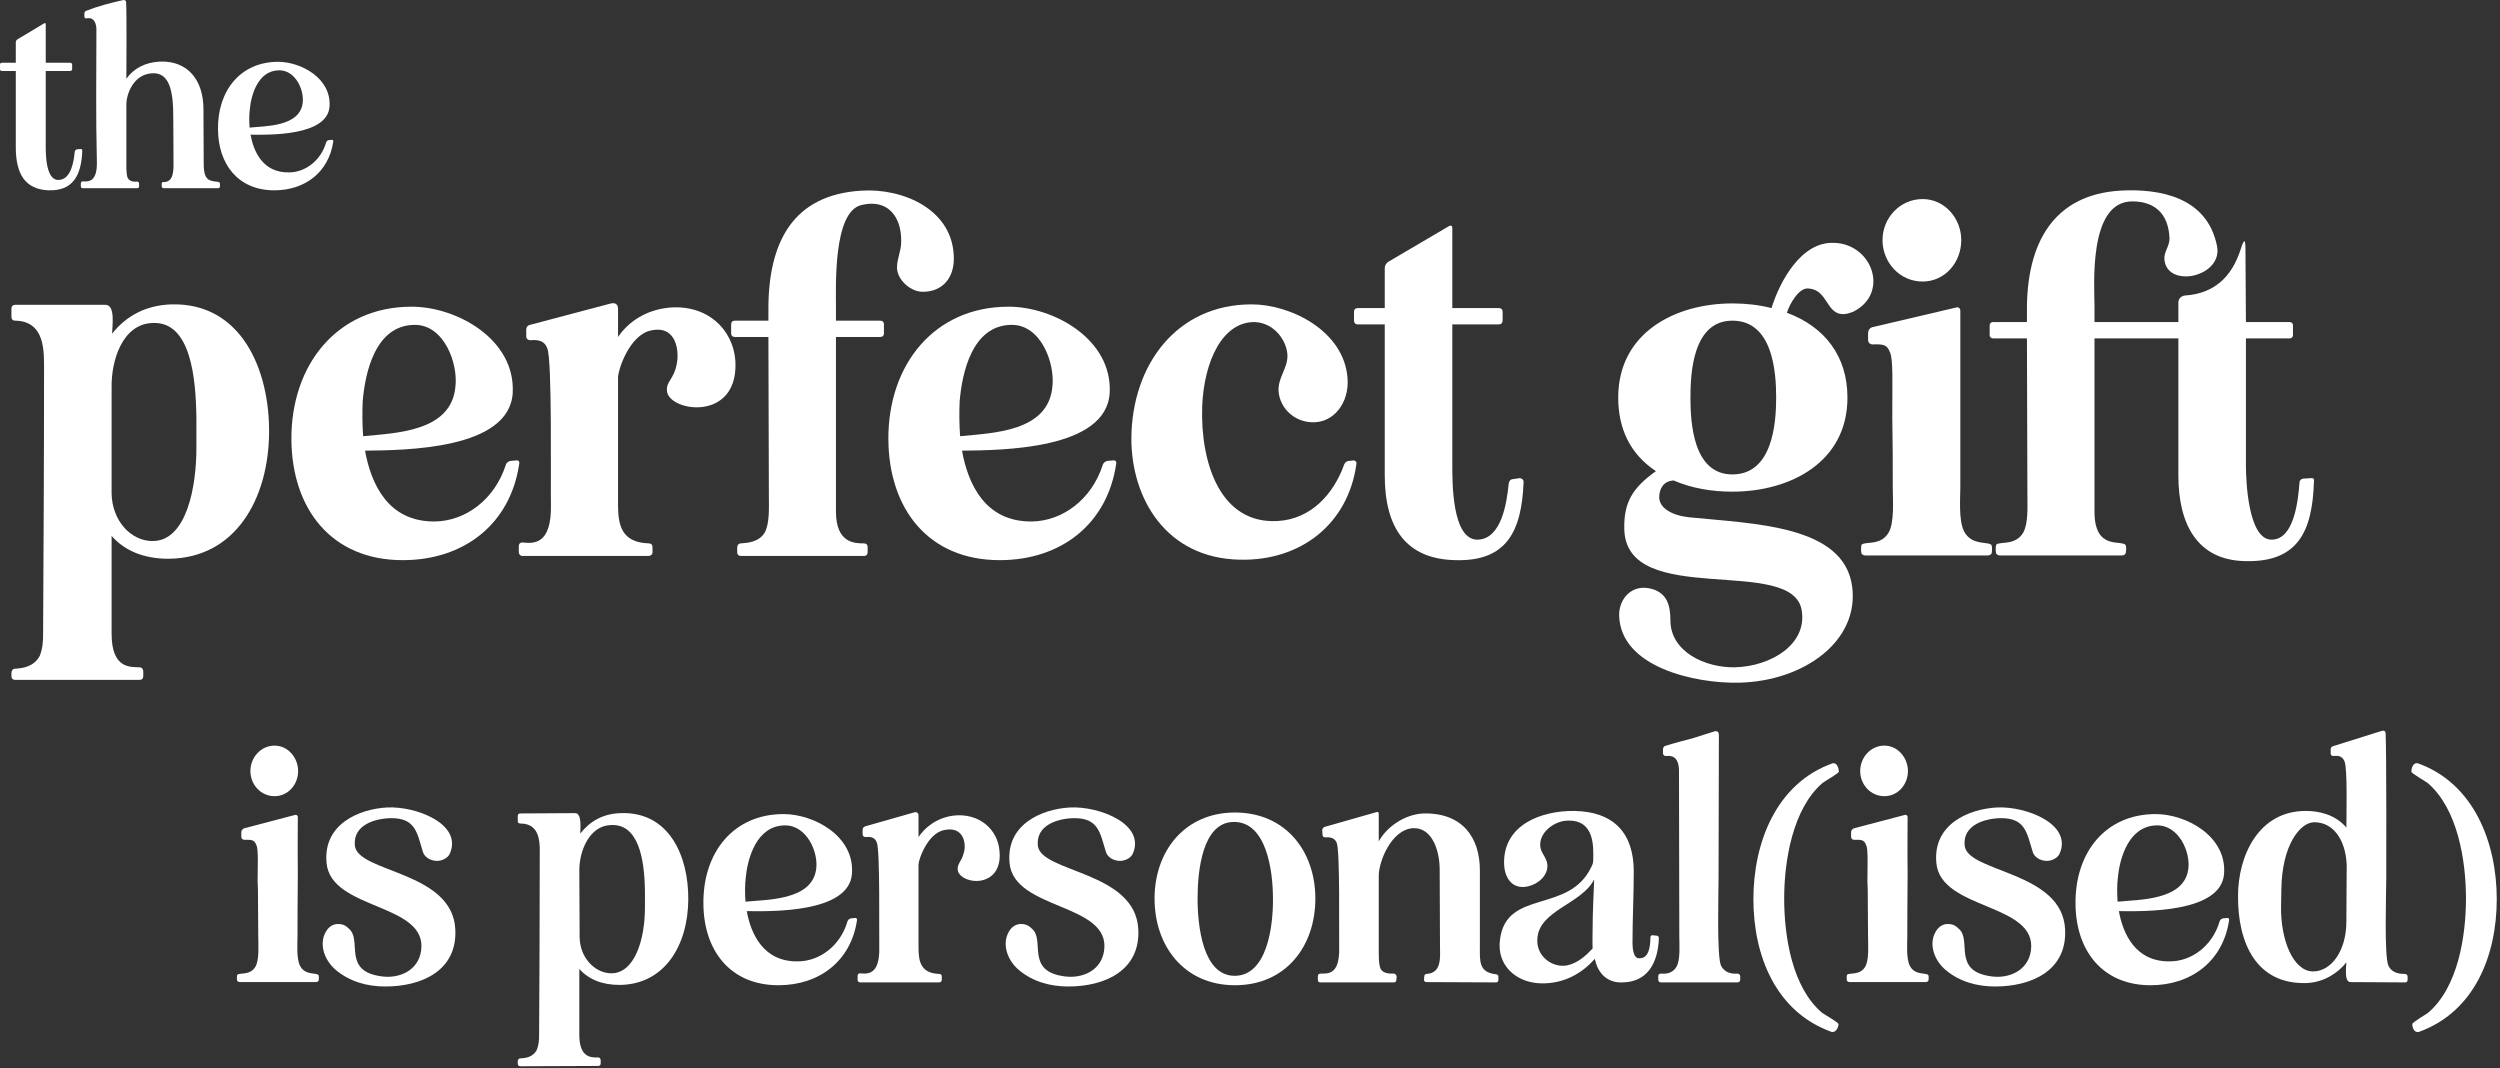<svg width="639" height="273" viewBox="0 0 639 273" fill="none" xmlns="http://www.w3.org/2000/svg">
<rect x="0" y="0" width="639" height="273" fill="#333333" stroke="none"/>
<path d="M509.392 86.488C508.916 86.488 508.559 86.131 508.559 85.654V83.154C508.559 82.677 508.916 82.32 509.392 82.32H518.086V79.462C517.967 61.837 525.112 49.809 541.785 48.737C551.907 48.141 564.174 50.285 566.674 62.908C567.627 67.672 562.745 70.649 558.695 70.649C555.956 70.649 553.456 69.339 553.217 66.243C553.098 64.337 554.527 62.908 554.527 61.003C554.289 54.334 550.478 51.476 545 51.476C533.687 51.476 535.354 73.15 535.354 78.39V82.32H556.79V77.318C556.79 76.365 557.505 75.651 558.457 75.532C565.96 75.055 570.485 70.768 572.748 63.623C573.582 61.003 573.939 61.003 573.939 63.742L574.058 82.32H585.253C585.729 82.32 586.086 82.677 586.086 83.154V85.654C586.086 86.131 585.729 86.488 585.253 86.488H574.058V118.881C574.058 123.049 574.654 137.935 580.608 137.935C586.324 137.935 587.396 128.17 587.753 123.287C587.753 122.811 588.111 122.453 588.706 122.334L590.731 122.215C591.207 122.096 591.564 122.453 591.445 122.93C591.088 135.791 587.396 143.89 573.582 143.413C561.792 143.056 556.79 134.243 556.79 121.501V86.488H535.354V130.79C535.354 140.912 542.38 137.816 543.333 139.364C543.333 139.483 543.452 139.721 543.452 139.96C543.452 140.436 543.452 140.912 543.333 141.389L543.095 141.746C542.857 141.865 542.618 141.984 542.38 141.984H511.179C510.94 141.984 510.702 141.865 510.464 141.746L510.226 141.508C510.107 141.031 510.107 140.674 510.107 140.317C510.107 139.96 510.107 139.602 510.226 139.245C510.94 138.292 515.109 139.602 517.133 136.149C518.443 133.767 518.205 129.599 518.205 126.86C518.205 113.283 518.086 100.064 518.086 86.488H509.392Z" fill="white"/>
<path d="M475.693 140.436C475.693 140.079 475.693 139.602 475.812 139.245C476.646 138.292 480.695 139.602 482.72 136.149C484.268 133.529 483.791 127.693 483.791 124.597C483.791 118.642 483.791 112.807 483.672 106.853V103.756C483.672 98.397 483.911 91.609 483.077 90.061C482.362 88.156 481.529 87.917 478.671 88.036C477.956 88.036 477.48 87.56 477.48 86.846V85.178C477.48 84.464 477.837 83.868 478.552 83.63L499.869 78.628C500.583 78.39 501.06 78.747 501.06 79.462C501.06 82.558 501.06 91.014 501.06 100.779C501.06 111.616 501.06 122.811 501.06 124.597C501.06 127.217 500.583 133.052 502.012 135.791C503.918 139.602 508.443 138.292 509.039 139.364C509.158 139.602 509.158 139.96 509.158 140.317C509.158 140.674 509.158 141.031 509.039 141.508L508.8 141.746C508.562 141.865 508.324 141.984 508.086 141.984H476.765C476.527 141.984 476.289 141.865 476.051 141.746L475.812 141.508C475.693 141.15 475.693 140.793 475.693 140.436ZM491.413 71.959C485.578 71.959 481.172 67.076 481.172 61.36C481.172 55.763 485.578 50.88 491.413 50.88C497.13 50.88 501.298 55.882 501.298 61.36C501.298 67.076 497.13 71.959 491.413 71.959Z" fill="white"/>
<path d="M423.263 120.429C416.594 116.022 413.617 109.473 413.617 101.613C413.617 85.059 428.146 77.556 442.794 77.556C446.129 77.556 449.582 77.914 452.798 78.747C454.941 71.84 460.42 61.718 468.756 62.075C478.64 62.313 483.047 75.055 473.639 79.7C472.686 80.057 471.852 80.296 471.138 80.296C466.731 80.296 467.208 74.103 462.325 73.746C459.824 73.388 457.442 77.675 456.728 79.938C466.374 83.511 472.209 91.014 472.209 101.613C472.209 118.166 457.561 125.669 442.794 125.669C437.673 125.669 432.433 124.835 427.789 122.811C425.169 122.93 424.097 124.954 424.097 127.098C424.097 129.837 427.313 131.742 431.719 132.219C448.391 133.886 471.257 134.243 473.4 149.844C475.306 163.897 461.015 174.138 444.462 174.496C433.267 174.734 414.213 170.566 413.855 157.347C413.736 153.179 417.071 149.01 422.311 150.559C426.003 151.63 426.955 154.608 426.955 158.538C426.955 166.636 435.887 170.685 443.39 170.566C452.679 170.328 461.849 164.73 460.539 156.156C458.514 141.627 415.404 155.799 415.165 135.077C415.046 128.527 417.19 124.716 423.263 120.429ZM442.794 81.963C432.791 81.963 432.076 95.063 432.076 101.613C432.076 108.163 432.791 121.262 442.794 121.262C453.036 121.262 453.989 108.282 453.989 101.613C453.989 94.825 453.036 81.963 442.794 81.963Z" fill="white"/>
<path d="M347.035 82.915C346.439 82.915 346.082 82.558 346.082 81.844V79.7C346.082 79.105 346.439 78.747 347.035 78.747H353.942V68.506C353.942 67.91 354.299 67.315 354.776 66.957L370.376 57.788C370.853 57.549 371.21 57.668 371.21 58.264V78.747H383.119C383.714 78.747 384.072 79.105 384.072 79.7V81.844C384.072 82.558 383.714 82.915 383.119 82.915H371.21V118.881C371.21 123.049 371.091 138.173 377.76 137.935C383.834 137.697 385.144 128.408 385.62 123.644C385.739 122.93 386.096 122.453 386.811 122.453L388.359 122.215C388.954 122.215 389.431 122.572 389.431 123.168C388.954 135.911 385.024 143.532 372.044 143.175C359.42 142.937 353.942 134.958 353.942 121.501V82.915H347.035Z" fill="white"/>
<path d="M316.924 143.056C297.988 142.699 289.176 127.336 289.176 112.093C289.295 93.157 300.847 77.795 319.901 77.795C329.905 77.795 343.6 84.583 344.434 96.73C344.91 102.923 340.861 108.282 335.145 107.924C330.619 107.686 327.165 104.233 326.808 100.064C326.57 96.611 329.071 94.229 329.071 91.014C329.071 87.441 325.975 82.558 320.735 82.32C312.517 82.201 307.754 92.204 307.277 103.875C306.801 118.404 311.922 134.005 326.57 133.171C335.025 132.695 340.861 126.383 343.6 118.642C343.838 118.166 344.314 117.809 344.791 117.809L345.982 117.69C346.458 117.69 346.815 118.047 346.696 118.642C344.553 134.005 332.405 143.413 316.924 143.056Z" fill="white"/>
<path d="M227.067 112.331C226.948 93.276 238.738 78.39 257.793 78.39C269.344 78.39 284.35 86.726 283.635 100.422C282.801 114.951 256.006 115.07 245.884 115.189C247.432 123.644 251.719 133.41 263.747 133.291C271.607 133.171 278.991 127.693 281.849 118.881C281.968 118.285 282.563 117.928 283.04 117.809L284.469 117.69C285.064 117.571 285.421 117.928 285.302 118.523C283.04 134.005 271.131 143.175 255.53 143.175C237.19 143.175 227.186 129.956 227.067 112.331ZM245.288 102.565C245.169 105.185 245.169 108.52 245.407 111.497C253.624 110.663 267.915 110.425 268.987 98.874C269.702 92.919 266.129 83.035 258.626 83.035C248.384 83.035 245.884 95.539 245.288 102.565Z" fill="white"/>
<path d="M187.83 86.131C187.234 86.131 186.877 85.774 186.877 85.178V82.915C186.877 82.32 187.234 81.963 187.83 81.963H196.404V79.462C196.285 61.837 202.716 49.809 220.103 48.737C230.702 48.022 243.802 53.5 243.802 66.124C243.802 70.768 241.182 74.579 235.823 74.579C232.727 74.579 229.273 71.483 229.273 68.386C229.273 66.005 230.345 64.218 230.345 61.837C230.464 56.001 227.606 52.071 222.842 52.071C222.009 52.071 221.056 52.19 220.103 52.428C212.958 54.215 213.672 73.15 213.672 78.39V81.963H224.986C225.581 81.963 225.938 82.32 225.938 82.915V85.178C225.938 85.774 225.581 86.131 224.986 86.131H213.672V130.79C213.672 138.888 218.555 138.888 220.818 138.888C221.413 138.888 221.77 139.245 221.77 139.84V141.15C221.77 141.746 221.413 142.103 220.818 142.103H189.378C188.782 142.103 188.425 141.746 188.425 141.15V139.96C188.425 139.364 188.782 138.888 189.378 138.888C190.926 138.769 193.903 138.65 195.451 136.149C196.761 133.767 196.523 129.599 196.523 126.86C196.523 113.283 196.404 99.707 196.404 86.131H187.83Z" fill="white"/>
<path d="M132.604 141.15V139.602C132.604 139.007 132.961 138.65 133.556 138.65C136.057 138.888 141.059 139.602 140.821 128.884C140.702 123.406 141.178 91.728 139.868 88.989C139.034 86.845 137.248 86.845 135.581 86.965C134.985 86.965 134.509 86.607 134.509 86.012V84.225C134.509 83.63 134.866 83.154 135.462 83.035L156.183 77.556C157.255 77.318 157.97 77.795 157.97 78.866V86.131C160.471 82.439 164.877 79.224 171.07 78.628C180.597 77.795 187.504 83.987 187.98 92.562C188.338 101.136 182.979 104.113 178.096 104.113C174.285 104.113 170.712 102.327 170.474 99.945C170.236 97.444 172.26 96.968 172.975 93.038C173.69 89.704 172.856 83.035 166.425 84.464C160.947 85.535 157.97 94.467 157.97 96.492V129.003C157.97 134.362 158.922 138.65 165.83 138.888C166.425 138.888 166.782 139.245 166.782 139.84V141.15C166.782 141.746 166.306 142.103 165.711 142.103H133.556C132.961 142.103 132.604 141.627 132.604 141.15Z" fill="white"/>
<path d="M74.483 112.331C74.364 93.276 86.154 78.39 105.209 78.39C116.76 78.39 131.766 86.726 131.051 100.422C130.217 114.951 103.422 115.07 93.299 115.189C94.848 123.644 99.135 133.41 111.163 133.291C119.023 133.171 126.407 127.693 129.265 118.881C129.384 118.285 129.979 117.928 130.456 117.809L131.885 117.69C132.48 117.571 132.837 117.928 132.718 118.523C130.456 134.005 118.547 143.175 102.946 143.175C84.606 143.175 74.602 129.956 74.483 112.331ZM92.704 102.565C92.585 105.185 92.585 108.52 92.823 111.497C101.04 110.663 115.331 110.425 116.403 98.874C117.118 92.919 113.545 83.035 106.042 83.035C95.8 83.035 93.299 95.539 92.704 102.565Z" fill="white"/>
<path d="M2.922 172.828V171.995C2.922 171.399 3.279 170.923 3.875 170.923C5.542 170.804 8.638 170.566 10.186 167.588C10.901 165.683 11.02 164.016 11.02 161.991C11.139 137.578 11.258 119 11.258 94.586C11.258 89.942 11.615 82.082 3.875 81.963C3.279 81.963 2.922 81.606 2.922 81.01V78.866C2.922 78.271 3.279 77.914 3.875 77.914H26.978C29.598 77.914 28.645 83.749 28.645 85.297C32.337 80.653 37.339 78.033 43.77 77.795C61.752 77.318 68.898 94.586 68.779 110.544C68.66 127.336 60.323 142.699 43.055 142.818C36.982 142.818 31.98 140.912 28.526 136.982V161.991C28.526 171.042 33.409 170.447 35.672 170.566C36.267 170.566 36.624 171.042 36.624 171.638V172.828C36.624 173.424 36.267 173.781 35.672 173.781H3.875C3.279 173.781 2.922 173.424 2.922 172.828ZM39.006 82.558C31.265 82.796 28.407 92.204 28.526 98.993V126.145C28.645 133.052 33.409 138.292 39.006 138.292C47.7 138.292 50.32 124.359 50.201 113.76V106.972C50.081 96.611 48.772 82.082 39.006 82.558Z" fill="white"/>
<path d="M55.717 33.036C55.596 23.212 61.442 15.8 71.085 15.8C76.931 15.8 84.766 20.018 84.224 27.25C83.681 34.784 68.855 34.483 64.034 34.422C64.817 38.701 67.168 44.186 73.857 44.065C77.895 44.065 81.994 41.172 83.38 36.351C83.5 36.05 83.741 35.869 84.043 35.809L84.766 35.748C85.067 35.688 85.248 35.869 85.188 36.17C84.043 44.005 77.956 48.646 70.121 48.646C60.84 48.646 55.777 41.956 55.717 33.036ZM63.853 27.913C63.672 29.239 63.672 31.108 63.793 32.614C67.77 32.192 76.509 32.434 77.353 26.407C77.835 23.092 75.545 17.909 71.326 17.969C65.962 18.029 64.215 24.177 63.853 27.913Z" fill="white"/>
<path d="M20.664 46.898C20.664 46.596 20.845 46.355 21.146 46.355C22.352 46.416 24.883 46.777 24.762 41.413C24.461 29.119 24.642 19.777 24.642 7.482C24.642 6.277 24.16 4.59 22.713 4.65C22.352 4.65 22.231 4.65 22.05 4.71C21.749 4.71 21.568 4.529 21.568 4.228V3.445C21.568 3.143 21.749 2.842 21.99 2.782C25.003 1.576 28.318 0.732 31.512 0.009C31.934 -0.051 32.236 0.19 32.236 0.552C32.416 3.927 32.296 18.331 32.296 20.139C34.104 17.547 37.057 15.92 40.914 15.739C48.026 15.498 52.004 20.5 52.004 27.913L52.064 41.233C52.064 42.076 52.064 42.92 52.184 43.704C52.546 45.994 53.571 46.295 55.74 46.476C56.041 46.536 56.222 46.717 56.222 47.018V47.621C56.222 47.922 56.041 48.103 55.74 48.103H41.818C41.577 48.103 41.336 47.922 41.336 47.621V46.958C41.336 46.657 41.517 46.476 41.818 46.536C44.59 46.596 44.349 43.041 44.349 41.172C44.349 35.929 44.289 32.675 44.289 30.264C44.349 23.092 43.265 18.27 38.624 18.753C34.044 19.174 32.296 24.056 32.296 26.768V41.353C32.296 42.378 32.236 44.668 32.657 45.512C33.2 46.476 34.345 46.476 35.068 46.416C35.37 46.416 35.55 46.657 35.55 46.958V47.621C35.55 47.922 35.37 48.103 35.068 48.103H21.146C20.845 48.103 20.664 47.922 20.664 47.621V46.898Z" fill="white"/>
<path d="M0.482 18.15C0.181 18.15 0 17.969 0 17.608V16.523C0 16.221 0.181 16.041 0.482 16.041H4.038V10.797C4.038 10.496 4.219 10.194 4.52 10.014L11.27 5.976C11.511 5.795 11.692 5.915 11.692 6.217V16.041H17.9C18.201 16.041 18.442 16.221 18.442 16.523V17.608C18.442 17.969 18.201 18.15 17.9 18.15H11.692V36.351C11.692 38.46 11.451 46.114 15.007 45.994C18.201 45.873 18.864 41.233 19.105 38.762C19.165 38.46 19.406 38.219 19.708 38.159L20.551 38.099C20.853 38.038 21.034 38.219 21.034 38.52C20.793 44.969 18.563 48.826 12.415 48.646C6.449 48.404 4.038 44.487 4.038 37.677V18.15H0.482Z" fill="white"/>
<path d="M620.51 200.132C619.868 199.65 616.336 197.643 616.336 197.242C616.336 196.439 616.737 195.075 617.701 195.075H617.941C632.39 200.212 638.169 215.463 638.169 229.832C638.169 244.12 632.551 258.649 618.182 263.786H617.941C616.978 263.786 616.577 262.582 616.577 261.779C616.577 261.298 619.948 259.371 620.59 258.889C628.296 252.388 630.303 239.143 630.303 229.671C630.303 220.039 628.216 206.714 620.51 200.132Z" fill="white"/>
<path d="M589.699 251.264C576.535 251.745 571.96 240.748 572.04 229.029C572.04 218.674 577.338 207.196 589.459 207.276C592.589 207.276 596.924 208.159 599.733 211.53C599.733 208.801 600.054 196.279 599.252 194.593C598.609 193.068 597.486 193.148 596.362 193.229C595.961 193.229 595.72 192.988 595.72 192.586V191.543C595.72 191.142 595.961 190.82 596.282 190.74L608.804 186.807C609.366 186.646 609.767 186.887 609.767 187.449C610.008 193.068 609.928 221.243 609.928 224.614C609.928 228.226 609.366 244.601 610.489 246.849C611.533 248.936 613.7 248.936 614.824 248.936C615.145 249.016 615.466 249.337 615.386 249.739V250.461C615.386 250.862 615.145 251.103 614.744 251.103L600.777 251.023C599.091 251.023 599.733 246.929 599.733 245.966C597.807 248.454 594.275 251.023 589.699 251.264ZM583.037 231.598C582.877 240.267 586.168 248.294 591.225 248.294C595.88 248.294 599.813 242.996 599.733 235.29L599.814 221.002C599.492 214.34 596.201 210.166 591.546 210.166C587.853 210.166 583.278 216.105 583.117 227.183L583.037 231.598Z" fill="white"/>
<path d="M530.502 231.036C530.342 217.952 538.128 208.078 550.971 208.078C558.757 208.078 569.193 213.697 568.47 223.33C567.748 233.364 548.001 232.962 541.58 232.882C542.623 238.581 545.754 245.886 554.664 245.725C560.042 245.725 565.5 241.872 567.346 235.451C567.507 235.049 567.828 234.808 568.229 234.728L569.193 234.648C569.594 234.568 569.835 234.808 569.754 235.21C568.229 245.645 560.122 251.826 549.687 251.826C537.325 251.826 530.583 242.916 530.502 231.036ZM541.339 224.213C541.098 225.979 541.098 228.467 541.259 230.474C546.556 229.912 558.196 230.233 559.319 222.206C559.962 217.791 556.911 210.888 551.292 210.968C544.148 211.048 541.821 219.236 541.339 224.213Z" fill="white"/>
<path d="M497.263 247.892C494.373 245.404 493.169 241.631 494.453 238.742C495.336 236.735 496.701 236.173 497.905 236.173C498.868 236.173 499.671 236.414 500.554 237.297C504.246 240.186 498.708 248.294 509.143 249.578C513.477 250.14 518.374 248.133 519.096 242.996C520.862 230.795 496.059 232.721 494.935 220.601C493.972 210.727 503.122 206.794 510.347 206.393C517.812 205.991 529.852 210.647 526.401 218.273C525.839 219.397 524.314 220.119 522.949 220.039C521.424 219.958 519.979 219.075 519.578 217.791C518.053 212.895 517.732 209.042 511.31 209.122C507.377 209.202 501.678 210.808 502.159 216.105C502.801 223.089 527.203 222.607 527.846 237.618C528.327 248.053 519.337 252.147 509.945 252.147C505.37 252.147 500.875 250.943 497.263 247.892Z" fill="white"/>
<path d="M472.014 249.979C472.014 249.739 472.014 249.418 472.094 249.177C472.656 248.535 475.385 249.418 476.75 247.09C477.793 245.324 477.472 241.391 477.472 239.304C477.472 235.29 477.392 231.357 477.392 227.343L477.311 225.256C477.311 221.644 477.552 217.069 476.99 216.025C476.509 214.741 475.947 214.58 473.94 214.661C473.459 214.661 473.137 214.34 473.137 213.858V212.734C473.137 212.253 473.459 211.851 473.94 211.691L486.783 208.319C487.185 208.159 487.586 208.4 487.586 208.881C487.586 210.968 487.506 216.667 487.586 223.25C487.506 230.554 487.506 238.099 487.506 239.304C487.506 241.069 487.185 245.003 488.148 246.849C489.432 249.418 492.483 248.535 492.884 249.257C492.964 249.418 492.964 249.658 492.964 249.899C492.964 250.14 492.964 250.381 492.884 250.702L492.723 250.862C492.563 250.943 492.402 251.023 492.242 251.023H472.736C472.576 251.023 472.415 250.943 472.254 250.862L472.094 250.702C472.014 250.461 472.014 250.22 472.014 249.979ZM481.646 203.503C478.114 203.503 475.465 200.533 475.465 197.082C475.465 193.63 478.114 190.58 481.646 190.58C485.098 190.58 487.666 193.71 487.666 197.082C487.666 200.533 485.098 203.503 481.646 203.503Z" fill="white"/>
<path d="M468.237 263.786C453.789 258.649 448.17 244.12 448.17 229.832C448.17 215.463 453.949 200.212 468.478 195.075H468.639C469.602 195.075 470.003 196.439 470.003 197.242C470.003 197.643 466.471 199.65 465.829 200.132C458.204 206.714 456.036 220.039 456.036 229.671C456.036 239.304 458.043 252.388 465.749 258.889C466.391 259.371 469.923 261.298 469.923 261.779C469.923 262.502 469.361 263.786 468.398 263.786H468.237Z" fill="white"/>
<path d="M423.854 249.498C423.854 249.096 424.094 248.856 424.576 248.856C425.619 248.936 427.466 248.936 428.509 247.09C429.553 245.324 429.232 241.391 429.232 239.304C429.232 225.256 429.151 211.209 429.151 197.082C429.151 196.279 429.071 195.396 428.75 194.673C428.108 193.229 426.984 193.148 425.78 193.229C425.379 193.229 425.138 192.988 425.058 192.586V191.543C425.058 191.142 425.298 190.74 425.619 190.66C427.305 190.098 431.881 188.894 432.523 188.733L438.142 186.967C438.864 186.727 439.346 187.048 439.346 187.85L439.265 224.614C439.265 228.226 438.784 244.601 439.908 246.849C440.951 248.856 442.958 248.936 444.082 248.856C444.483 248.856 444.804 249.177 444.804 249.578V250.381C444.804 250.862 444.483 251.103 444.082 251.103H424.576C424.094 251.103 423.854 250.862 423.854 250.381V249.498Z" fill="white"/>
<path d="M393.829 251.344C387.567 251.183 382.51 246.769 383.393 240.186C384.999 227.102 401.053 233.685 406.752 221.564C407.153 220.761 407.234 220.52 407.234 219.557C407.234 216.828 407.796 209.363 400.491 209.764C397.681 209.844 393.668 212.333 393.668 215.945C393.668 218.032 395.354 218.995 395.514 221.082C395.675 223.651 393.347 225.898 390.618 226.541C386.604 227.504 384.437 224.454 384.437 220.44C384.437 210.647 394.15 207.196 402.337 207.276C412.451 207.436 417.588 212.895 417.588 222.768C417.588 228.788 417.267 234.889 417.267 240.989C417.267 242.193 417.428 245.243 419.194 244.922C421.522 244.922 421.843 241.631 421.843 239.625C421.843 239.223 422.084 238.982 422.485 239.063L423.368 239.143C423.769 239.143 424.01 239.384 424.01 239.785C423.769 246.448 420.88 250.943 414.859 251.103C410.364 251.344 408.277 248.213 407.635 245.083C404.665 248.454 400.09 251.505 393.829 251.344ZM392.946 239.946C392.624 244.601 396.959 247.411 400.491 246.769C403.461 246.126 405.468 244.12 407.073 242.434C406.993 240.829 407.073 238.902 407.073 237.457C407.073 233.042 407.314 229.189 407.474 224.775C404.264 231.116 393.347 232.641 392.946 239.946Z" fill="white"/>
<path d="M336.838 249.578C336.838 249.177 337.079 248.856 337.48 248.856C339.166 248.775 342.457 249.498 342.296 242.193C342.216 238.421 342.537 217.31 341.654 215.383C341.012 213.938 339.808 214.018 338.684 214.018C338.283 214.018 338.042 213.778 338.042 213.376L337.962 212.172C337.962 211.851 338.202 211.53 338.524 211.37L351.768 207.597C352.169 207.436 352.41 207.597 352.41 207.998V215.062C354.256 211.61 358.832 208.078 363.969 207.918C373.762 207.757 378.257 214.018 378.257 222.447V241.952C378.257 245.645 377.936 248.535 382.351 249.016C382.752 249.016 382.993 249.337 382.993 249.658V250.461C382.993 250.862 382.752 251.103 382.351 251.103L364.611 251.023C364.21 251.023 363.969 250.782 363.969 250.461L364.049 249.578C364.049 249.177 364.29 248.936 364.692 248.936C368.625 248.695 368.063 244.361 368.063 241.872C368.063 234.889 367.983 229.189 367.983 222.206C367.983 217.631 366.136 211.37 361.079 211.691C355.621 212.092 352.41 220.199 352.41 223.811V242.113C352.41 243.478 352.33 246.528 352.892 247.652C353.614 248.936 355.38 248.856 356.344 248.856C356.665 248.936 356.986 249.257 356.986 249.658L356.905 250.461C356.905 250.862 356.665 251.103 356.263 251.103H337.48C337.079 251.103 336.838 250.862 336.838 250.461V249.578Z" fill="white"/>
<path d="M295.105 229.671C295.105 217.55 302.811 207.677 315.655 207.677C328.578 207.677 336.204 217.55 336.204 229.671C336.204 241.872 328.658 251.826 315.655 251.826C302.651 251.826 295.105 241.792 295.105 229.671ZM306.102 229.671C306.102 236.735 307.467 249.418 315.574 249.418C323.922 249.418 325.448 236.574 325.367 229.671C325.367 222.447 323.682 210.085 315.414 210.085C307.307 210.085 306.102 222.607 306.102 229.671Z" fill="white"/>
<path d="M260.372 247.892C257.482 245.404 256.278 241.631 257.563 238.742C258.446 236.735 259.81 236.173 261.014 236.173C261.978 236.173 262.78 236.414 263.663 237.297C267.356 240.186 261.817 248.294 272.252 249.578C276.587 250.14 281.483 248.133 282.206 242.996C283.971 230.795 259.168 232.721 258.044 220.601C257.081 210.727 266.232 206.794 273.456 206.393C280.921 205.991 292.962 210.647 289.51 218.273C288.948 219.397 287.423 220.119 286.059 220.039C284.533 219.958 283.089 219.075 282.687 217.791C281.162 212.895 280.841 209.042 274.419 209.122C270.486 209.202 264.787 210.808 265.269 216.105C265.911 223.089 290.313 222.607 290.955 237.618C291.437 248.053 282.446 252.147 273.055 252.147C268.479 252.147 263.984 250.943 260.372 247.892Z" fill="white"/>
<path d="M219.203 250.461V249.418C219.203 249.016 219.444 248.775 219.845 248.775C221.531 248.936 224.902 249.418 224.742 242.193C224.661 238.501 224.983 217.149 224.1 215.303C223.538 213.858 222.334 213.858 221.21 213.938C220.809 213.938 220.487 213.697 220.487 213.296V212.092C220.487 211.691 220.728 211.37 221.13 211.209L233.571 207.677C234.294 207.436 234.775 207.757 234.775 208.48V213.938C236.301 211.691 239.11 209.122 243.605 208.48C250.187 207.677 255.084 211.931 255.485 217.631C255.967 223.169 252.595 225.176 249.545 225.176C247.217 225.176 245.05 223.972 244.809 222.447C244.568 220.761 245.772 220.28 246.334 218.032C247.057 215.784 246.415 211.048 241.277 212.172C237.103 213.055 234.775 219.637 234.775 221.002V242.274C234.775 245.886 235.418 248.775 240.073 248.936C240.475 248.936 240.715 249.177 240.715 249.578V250.461C240.715 250.862 240.394 251.103 239.993 251.103H219.845C219.444 251.103 219.203 250.782 219.203 250.461Z" fill="white"/>
<path d="M179.791 231.036C179.631 217.952 187.417 208.078 200.26 208.078C208.047 208.078 218.482 213.697 217.759 223.33C217.037 233.364 197.29 232.962 190.869 232.882C191.912 238.581 195.043 245.886 203.953 245.725C209.331 245.725 214.789 241.872 216.635 235.451C216.796 235.049 217.117 234.808 217.518 234.728L218.482 234.648C218.883 234.568 219.124 234.808 219.044 235.21C217.518 245.645 209.411 251.826 198.976 251.826C186.614 251.826 179.872 242.916 179.791 231.036ZM190.628 224.213C190.387 225.979 190.387 228.467 190.548 230.474C195.845 229.912 207.485 230.233 208.608 222.206C209.251 217.791 206.2 210.888 200.581 210.968C193.437 211.048 191.11 219.236 190.628 224.213Z" fill="white"/>
<path d="M132.34 271.893V271.251C132.34 270.85 132.581 270.529 132.982 270.529C134.106 270.448 136.193 270.368 137.236 268.281C137.718 266.997 137.798 265.873 137.798 264.508C137.878 248.053 137.959 235.531 137.959 219.075C137.959 216.025 138.44 210.487 132.982 210.487C132.581 210.487 132.34 210.246 132.34 209.925V208.56C132.34 208.159 132.581 207.918 132.982 207.918L147.029 207.838C148.795 207.838 148.314 212.012 148.314 213.055C150.802 209.925 154.013 207.998 158.588 207.838C170.95 207.356 176.007 218.674 175.926 229.912C175.846 241.712 169.826 251.665 158.347 251.745C153.852 251.745 150.401 250.3 148.073 247.652V264.508C148.073 270.609 151.364 270.288 152.969 270.288C153.29 270.288 153.531 270.609 153.531 271.01V271.813C153.531 272.214 153.29 272.455 152.889 272.455L132.982 272.535C132.581 272.535 132.34 272.214 132.34 271.893ZM156.019 210.888C150.641 211.129 148.073 217.47 148.073 222.447L148.153 239.544C148.233 245.003 152.247 248.775 156.26 248.775C162.12 248.775 164.929 240.347 164.849 231.517V227.985C164.769 219.236 163.083 210.406 156.019 210.888Z" fill="white"/>
<path d="M85.8 247.892C82.91 245.404 81.706 241.631 82.99 238.742C83.873 236.735 85.238 236.173 86.442 236.173C87.405 236.173 88.208 236.414 89.091 237.297C92.783 240.186 87.245 248.294 97.68 249.578C102.014 250.14 106.911 248.133 107.633 242.996C109.399 230.795 84.596 232.721 83.472 220.601C82.509 210.727 91.66 206.794 98.884 206.393C106.349 205.991 118.389 210.647 114.938 218.273C114.376 219.397 112.851 220.119 111.486 220.039C109.961 219.958 108.516 219.075 108.115 217.791C106.59 212.895 106.269 209.042 99.847 209.122C95.914 209.202 90.215 210.808 90.696 216.105C91.338 223.089 115.741 222.607 116.383 237.618C116.864 248.053 107.874 252.147 98.483 252.147C93.907 252.147 89.412 250.943 85.8 247.892Z" fill="white"/>
<path d="M60.551 249.979C60.551 249.739 60.551 249.418 60.631 249.177C61.193 248.535 63.922 249.418 65.287 247.09C66.33 245.324 66.009 241.391 66.009 239.304C66.009 235.29 65.929 231.357 65.929 227.343L65.849 225.256C65.849 221.644 66.089 217.069 65.528 216.025C65.046 214.741 64.484 214.58 62.477 214.661C61.996 214.661 61.675 214.34 61.675 213.858V212.734C61.675 212.253 61.996 211.851 62.477 211.691L75.32 208.319C75.722 208.159 76.123 208.4 76.123 208.881C76.123 210.968 76.043 216.667 76.123 223.25C76.043 230.554 76.043 238.099 76.043 239.304C76.043 241.069 75.722 245.003 76.685 246.849C77.969 249.418 81.02 248.535 81.421 249.257C81.501 249.418 81.501 249.658 81.501 249.899C81.501 250.14 81.501 250.381 81.421 250.702L81.26 250.862C81.1 250.943 80.939 251.023 80.779 251.023H61.273C61.113 251.023 60.952 250.943 60.792 250.862L60.631 250.702C60.551 250.461 60.551 250.22 60.551 249.979ZM70.183 203.503C66.651 203.503 64.002 200.533 64.002 197.082C64.002 193.63 66.651 190.58 70.183 190.58C73.635 190.58 76.203 193.71 76.203 197.082C76.203 200.533 73.635 203.503 70.183 203.503Z" fill="white"/>
</svg>
